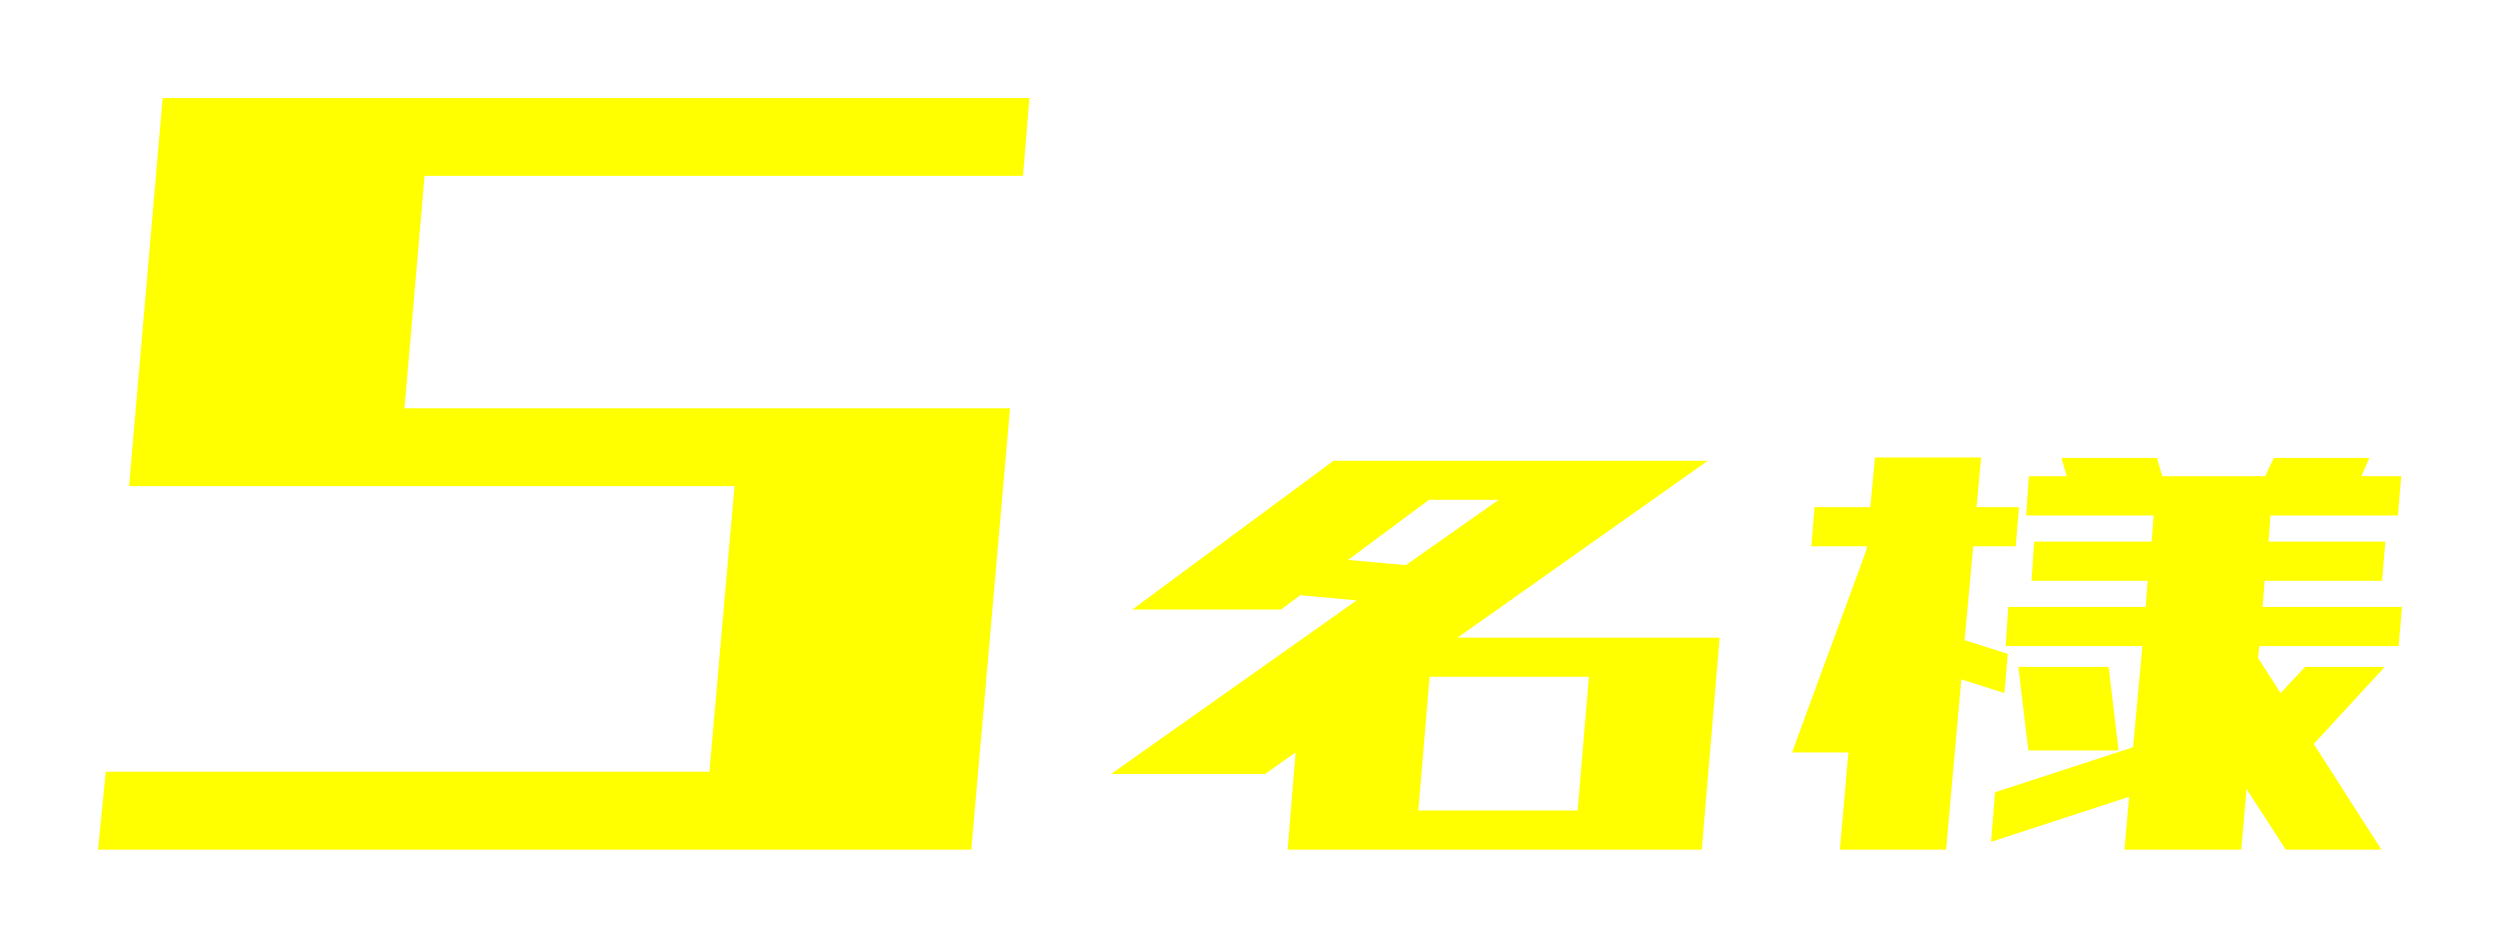 <svg xmlns="http://www.w3.org/2000/svg" xmlns:xlink="http://www.w3.org/1999/xlink" width="153" height="58.002" viewBox="0 0 153 58.002">
  <defs>
    <filter id="合体_17" x="0" y="0" width="153" height="58.002" filterUnits="userSpaceOnUse">
      <feOffset dx="2" dy="2" input="SourceAlpha"/>
      <feGaussianBlur stdDeviation="2" result="blur"/>
      <feFlood flood-opacity="0.239"/>
      <feComposite operator="in" in2="blur"/>
      <feComposite in="SourceGraphic"/>
    </filter>
  </defs>
  <g transform="matrix(1, 0, 0, 1, 0, 0)" filter="url(#合体_17)">
    <path id="合体_17-2" data-name="合体 17" d="M2750.89,13974l-2.4-3.714-.326,3.714h-7.147l.284-3.237-8.448,2.757.245-3.034,8.448-2.756.568-6.19h-8.368l.161-2.395h8.41l.119-1.6h-7.105l.161-2.4h7.189l.123-1.6h-7.8l.161-2.4h2.318l-.326-1.119h5.85l.323,1.119h6.295l.53-1.119h5.85l-.488,1.119h2.438l-.2,2.4h-7.8l-.123,1.6h7.151l-.2,2.4h-7.189l-.123,1.6H2758l-.2,2.395h-8.529l-.081.72,1.382,2.156,1.5-1.6h4.875l-4.345,4.713,4.142,6.471Zm-27.292,0,.526-5.951h-3.451l4.549-12.38.039-.239h-3.409l.2-2.395h3.412l.284-3.037h6.5l-.284,3.037h2.6l-.2,2.395h-2.6l-.53,5.748,2.641.839-.2,2.4-2.641-.838L2730.1,13974Zm-9.059,0h-24.735l.488-5.951-1.869,1.318H2679l15.028-10.623-3.451-.319-1.178.877h-9.1l12.306-9.1h22.908l-15.312,10.823h16.041L2715.15,13974Zm-16.736-2.4h9.75l.691-8.185h-9.75Zm-4.3-15.332,3.531.319,5.688-4h-4.265ZM2617,13974l.473-4.77h36.944l1.534-17.479H2618.9l2.055-23.753H2674l-.393,4.767h-36.622l-1.23,14.221h37.06l-2.371,27.015Zm118.134-6.071-.61-5.112h5.524l.61,5.112Z" transform="translate(-2613 -13924)" fill="#ff0"/>
  </g>
</svg>
